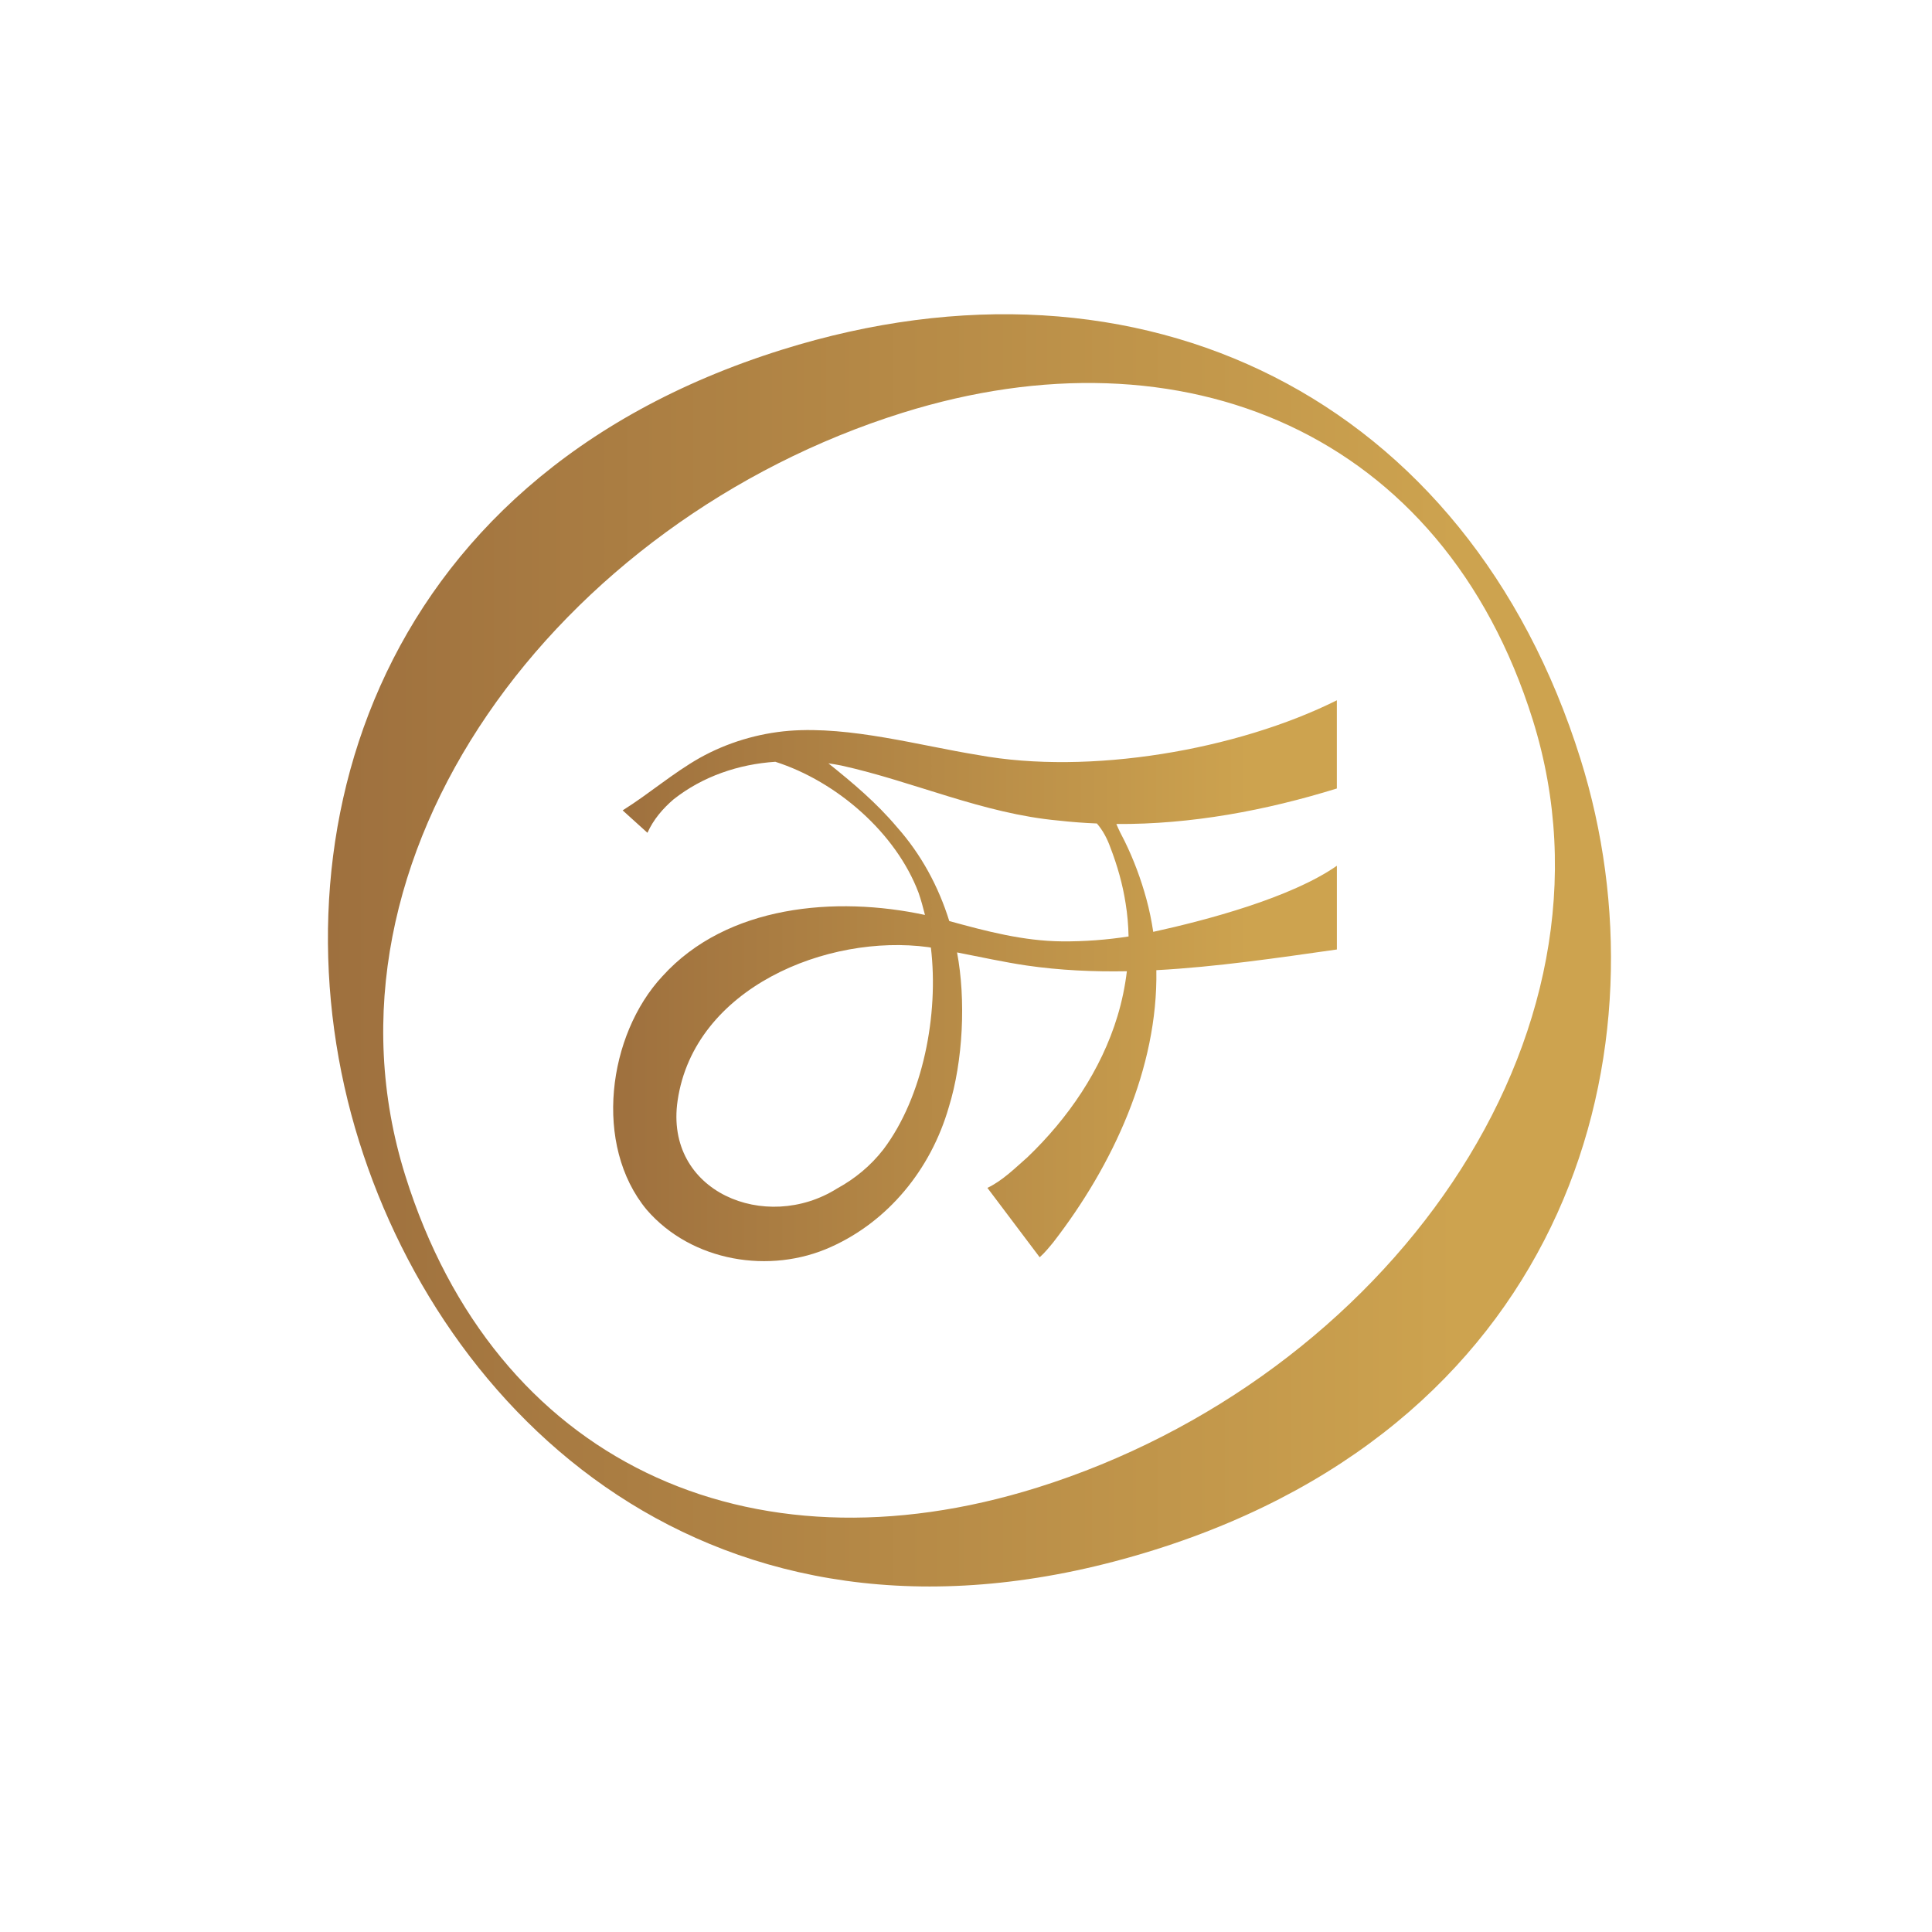 <svg viewBox="0 0 645.54 645.54" xmlns:xlink="http://www.w3.org/1999/xlink" xmlns="http://www.w3.org/2000/svg" data-name="Layer 1" id="Layer_1">
  <defs>
    <style>
      .cls-1 {
        fill: url(#linear-gradient-2);
      }

      .cls-2 {
        fill: url(#linear-gradient);
      }
    </style>
    <linearGradient gradientUnits="userSpaceOnUse" y2="327.68" x2="446.69" y1="327.68" x1="204.88" id="linear-gradient">
      <stop stop-color="#9e703e" offset="0"></stop>
      <stop stop-color="#cda34f" offset=".88"></stop>
    </linearGradient>
    <linearGradient xlink:href="#linear-gradient" y2="317.54" x2="538.29" y1="317.54" x1="109.58" id="linear-gradient-2"></linearGradient>
  </defs>
  <path d="M446.69,289.28c-15.33,10.69-43.46,18.16-61.36,22.08-.55-3.68-1.3-7.36-2.3-11.02-1.83-6.69-4.25-13.18-7.27-19.33-1.04-1.94-1.96-3.81-2.76-5.69,24.95.18,49.89-4.5,73.68-11.86v-29.47c-33.38,16.65-82.74,25.09-119.84,18.29-19.53-3.15-42.65-9.7-63.16-8.1-10.47.86-20.75,3.96-29.88,9.06-9.1,5.16-16.63,11.8-25.75,17.53l8.28,7.49c2-4.45,5.14-8.09,8.72-11.17,9.72-7.68,21.74-11.75,34.01-12.56,20.6,6.59,40.37,23.85,47.88,43.82.82,2.4,1.5,4.87,2.12,7.36-29.74-6.39-66.15-3.36-87.7,20.45-18.28,19.57-23.23,56.47-5.24,78.1,15.01,17.32,41.19,21.63,61.58,12.36,18.94-8.51,33.27-25.71,39.32-46.68,4.8-15.45,5.74-35.92,2.76-51.71,7.76,1.52,15.84,3.28,23.22,4.37,11.17,1.62,22.35,2.12,33.52,1.92-.61,5.1-1.66,10.13-3.14,15.02-5.47,18.07-16.52,34.13-30.03,47.08-4.21,3.7-8.44,7.93-13.43,10.28l17.47,23.19c1.8-1.62,3.13-3.29,4.58-5.05,19.87-25.68,34.97-58.13,34.4-90.88,19.97-1.07,40.48-4.09,60.32-6.91v-27.95ZM295.18,384.04c-4.32,5.57-9.64,9.88-15.43,13.04-23.87,15.08-57.83,1.2-53.34-29.33,5.52-37.74,50.14-55.84,83.77-51.28.28.04.58.1.86.15,2.67,22.28-2.59,49.84-15.86,67.42ZM354.84,314.54c-12.89-.11-25.25-3.38-37.66-6.79-3.58-11.53-9.39-22.3-17.51-31.43-6.83-8.1-14.72-14.74-22.87-21.26,1.45.2,2.89.44,4.32.73,24.19,5.34,47.36,16.11,72.62,18.39,4.25.48,8.51.8,12.76.97,1.95,2.24,3.41,4.96,4.49,7.96,2.34,6.07,4.13,12.34,5.11,18.7.61,3.69.91,7.39.99,11.09-7.32,1.14-14.76,1.7-22.25,1.64Z" class="cls-2"></path>
  <path d="M261.21,116.87c120.49-37.74,229.14,16.23,266.88,136.73,30.08,96.06-3.27,220.72-142.52,264.32-142.67,44.68-235.66-41.03-265.57-136.51-30.26-96.62,1.96-220.93,141.21-264.54ZM346.58,497.05c115.95-36.31,198.84-150.27,165.55-256.56-30.08-96.05-116.84-131.92-210.62-102.55-114.81,35.96-199.55,148-166.09,254.86,29.91,95.48,114.53,134.51,211.15,104.25Z" class="cls-1"></path>
</svg>